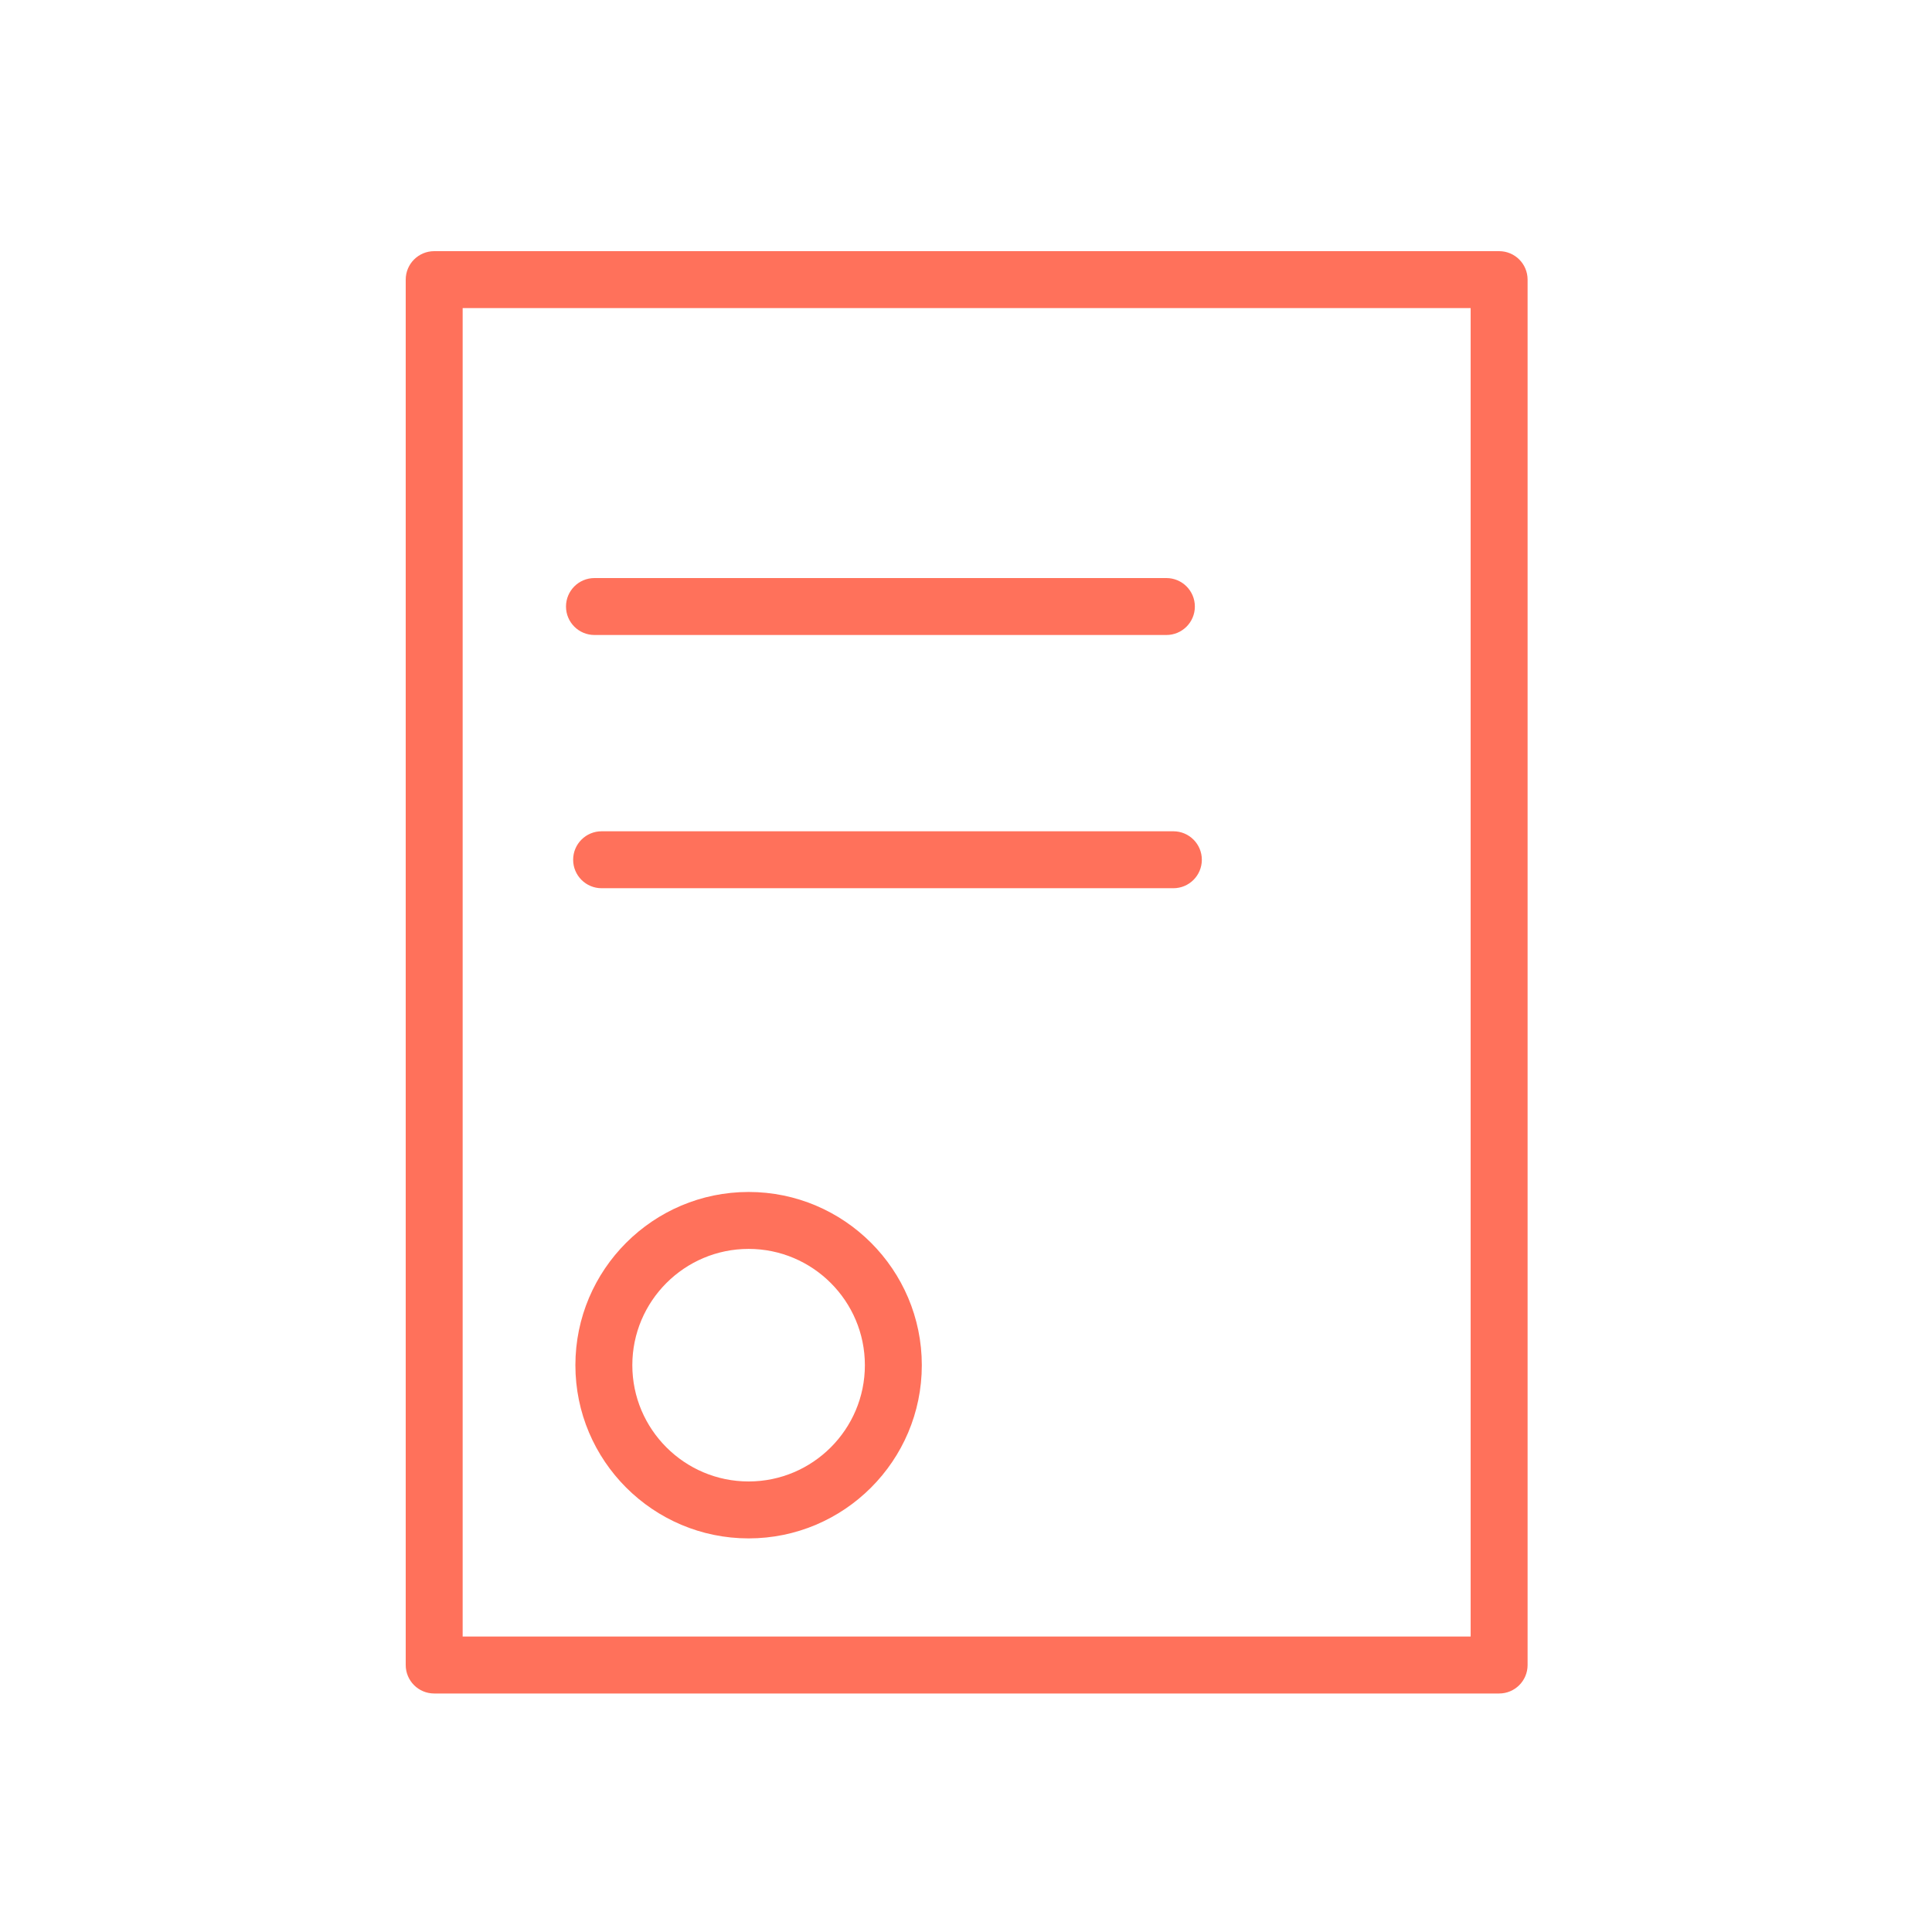 <svg width="100" height="100" viewBox="0 0 100 100" fill="none" xmlns="http://www.w3.org/2000/svg">
<path d="M29.782 70.662C29.782 75.605 33.804 79.627 38.748 79.627C43.692 79.627 47.713 75.605 47.713 70.662C47.713 65.719 43.692 61.696 38.748 61.696C33.804 61.696 29.782 65.718 29.782 70.662ZM44.766 70.662C44.766 73.98 42.066 76.68 38.748 76.68C35.429 76.68 32.729 73.98 32.729 70.662C32.729 67.344 35.429 64.643 38.748 64.643C42.066 64.643 44.766 67.344 44.766 70.662Z" fill="#FF715B"/>
<path d="M77.594 68.572C76.78 68.572 76.121 69.232 76.121 70.045V84.708H23.947V15.947H76.121V70.526C76.121 71.34 76.78 72 77.594 72C78.409 72 79.068 71.34 79.068 70.526V14.473C79.068 13.66 78.409 13 77.594 13H22.474C21.659 13 21 13.66 21 14.473V86.182C21 86.995 21.659 87.655 22.474 87.655H77.594C78.409 87.655 79.068 86.995 79.068 86.182V70.045C79.068 69.232 78.409 68.572 77.594 68.572Z" fill="#FF715B"/>
<path d="M60.372 32.867C61.187 32.867 61.846 32.207 61.846 31.394C61.846 30.581 61.187 29.92 60.372 29.92H30.77C29.955 29.92 29.296 30.581 29.296 31.394C29.296 32.207 29.955 32.867 30.77 32.867H60.372Z" fill="#FF715B"/>
<path d="M62.207 44.5C62.207 43.687 61.548 43.027 60.734 43.027H31.139C30.325 43.027 29.666 43.687 29.666 44.5C29.666 45.314 30.325 45.974 31.139 45.974H60.734C61.548 45.974 62.207 45.314 62.207 44.5Z" fill="#FF715B"/>
</svg>
